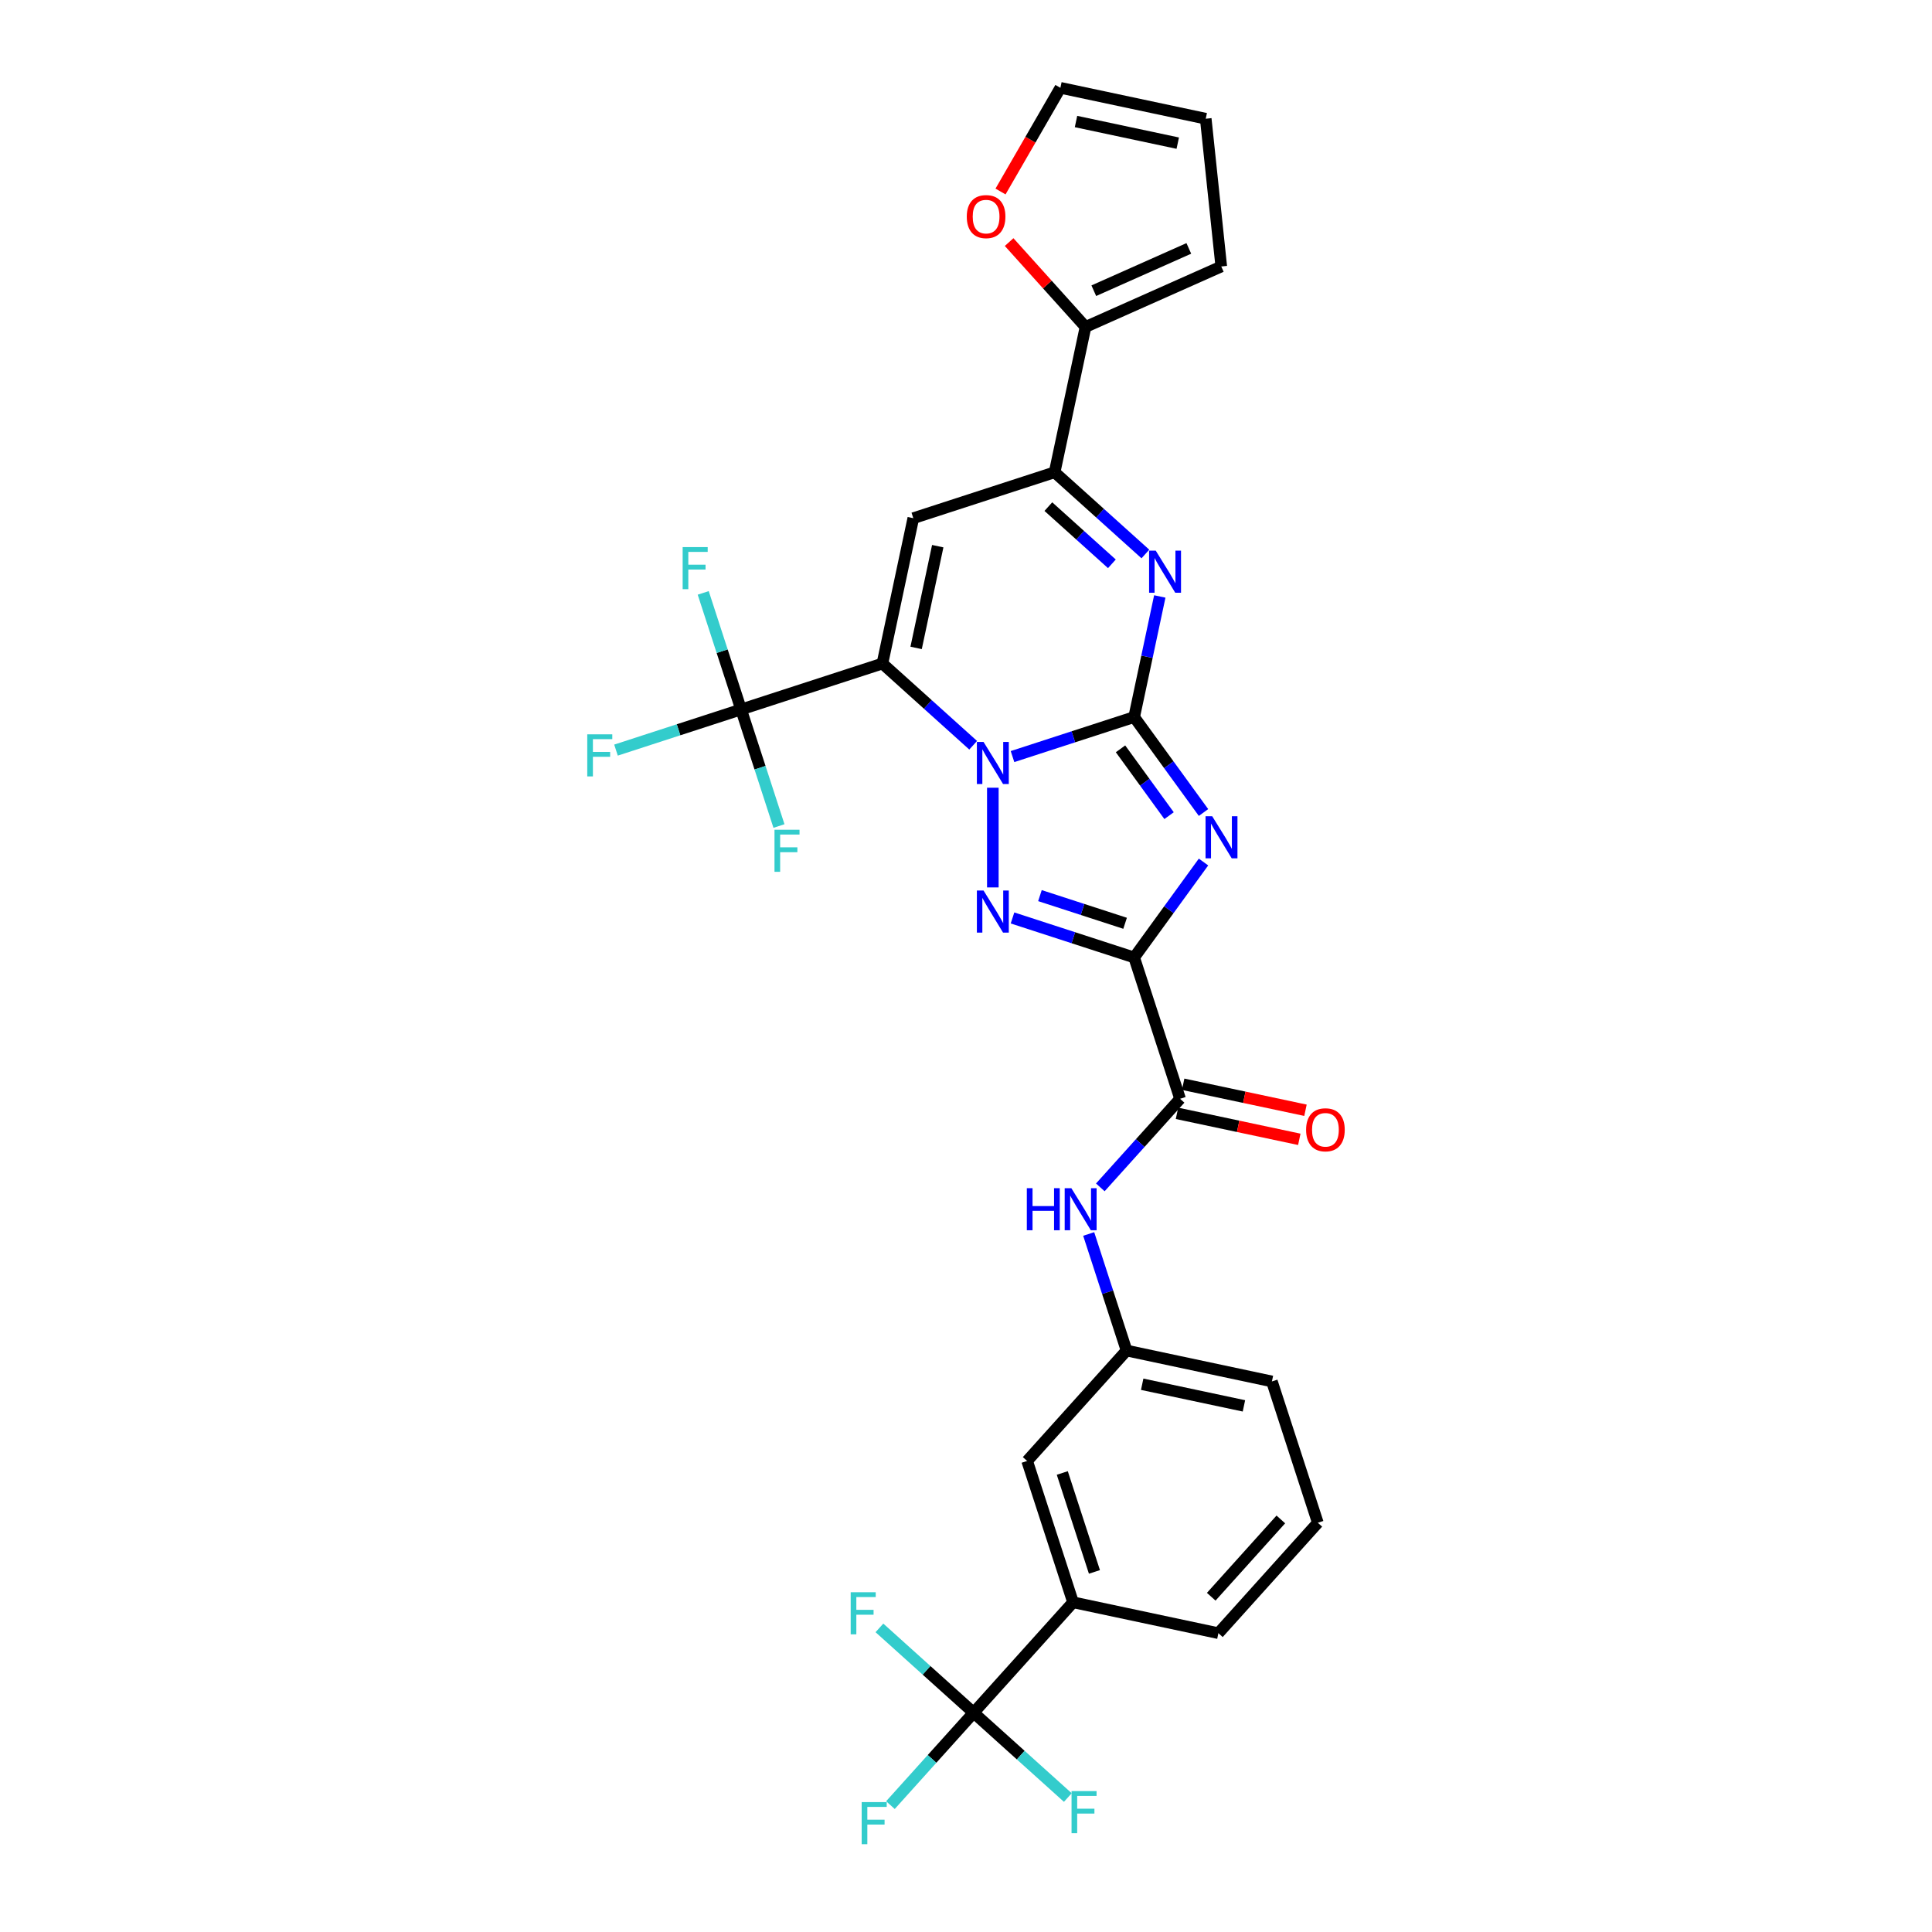 <?xml version='1.0' encoding='iso-8859-1'?>
<svg version='1.1' baseProfile='full'
              xmlns='http://www.w3.org/2000/svg'
                      xmlns:rdkit='http://www.rdkit.org/xml'
                      xmlns:xlink='http://www.w3.org/1999/xlink'
                  xml:space='preserve'
width='1000px' height='1000px' viewBox='0 0 1000 1000'>
<!-- END OF HEADER -->
<rect style='opacity:1.0;fill:#FFFFFF;stroke:none' width='1000' height='1000' x='0' y='0'> </rect>
<path class='bond-0' d='M 587.039,371.143 L 555.557,381.372' style='fill:none;fill-rule:evenodd;stroke:#000000;stroke-width:6px;stroke-linecap:butt;stroke-linejoin:miter;stroke-opacity:1' />
<path class='bond-0' d='M 555.557,381.372 L 524.075,391.601' style='fill:none;fill-rule:evenodd;stroke:#0000FF;stroke-width:6px;stroke-linecap:butt;stroke-linejoin:miter;stroke-opacity:1' />
<path class='bond-2' d='M 587.039,371.143 L 604.988,395.848' style='fill:none;fill-rule:evenodd;stroke:#000000;stroke-width:6px;stroke-linecap:butt;stroke-linejoin:miter;stroke-opacity:1' />
<path class='bond-2' d='M 604.988,395.848 L 622.937,420.552' style='fill:none;fill-rule:evenodd;stroke:#0000FF;stroke-width:6px;stroke-linecap:butt;stroke-linejoin:miter;stroke-opacity:1' />
<path class='bond-2' d='M 579.979,387.596 L 592.543,404.889' style='fill:none;fill-rule:evenodd;stroke:#000000;stroke-width:6px;stroke-linecap:butt;stroke-linejoin:miter;stroke-opacity:1' />
<path class='bond-2' d='M 592.543,404.889 L 605.107,422.182' style='fill:none;fill-rule:evenodd;stroke:#0000FF;stroke-width:6px;stroke-linecap:butt;stroke-linejoin:miter;stroke-opacity:1' />
<path class='bond-5' d='M 587.039,371.143 L 593.672,339.935' style='fill:none;fill-rule:evenodd;stroke:#000000;stroke-width:6px;stroke-linecap:butt;stroke-linejoin:miter;stroke-opacity:1' />
<path class='bond-5' d='M 593.672,339.935 L 600.306,308.726' style='fill:none;fill-rule:evenodd;stroke:#0000FF;stroke-width:6px;stroke-linecap:butt;stroke-linejoin:miter;stroke-opacity:1' />
<path class='bond-1' d='M 503.709,385.741 L 480.222,364.594' style='fill:none;fill-rule:evenodd;stroke:#0000FF;stroke-width:6px;stroke-linecap:butt;stroke-linejoin:miter;stroke-opacity:1' />
<path class='bond-1' d='M 480.222,364.594 L 456.735,343.446' style='fill:none;fill-rule:evenodd;stroke:#000000;stroke-width:6px;stroke-linecap:butt;stroke-linejoin:miter;stroke-opacity:1' />
<path class='bond-4' d='M 513.892,407.724 L 513.892,459.328' style='fill:none;fill-rule:evenodd;stroke:#0000FF;stroke-width:6px;stroke-linecap:butt;stroke-linejoin:miter;stroke-opacity:1' />
<path class='bond-8' d='M 456.735,343.446 L 383.588,367.213' style='fill:none;fill-rule:evenodd;stroke:#000000;stroke-width:6px;stroke-linecap:butt;stroke-linejoin:miter;stroke-opacity:1' />
<path class='bond-31' d='M 456.735,343.446 L 472.726,268.216' style='fill:none;fill-rule:evenodd;stroke:#000000;stroke-width:6px;stroke-linecap:butt;stroke-linejoin:miter;stroke-opacity:1' />
<path class='bond-31' d='M 474.18,335.36 L 485.374,282.698' style='fill:none;fill-rule:evenodd;stroke:#000000;stroke-width:6px;stroke-linecap:butt;stroke-linejoin:miter;stroke-opacity:1' />
<path class='bond-3' d='M 622.937,446.179 L 604.988,470.884' style='fill:none;fill-rule:evenodd;stroke:#0000FF;stroke-width:6px;stroke-linecap:butt;stroke-linejoin:miter;stroke-opacity:1' />
<path class='bond-3' d='M 604.988,470.884 L 587.039,495.588' style='fill:none;fill-rule:evenodd;stroke:#000000;stroke-width:6px;stroke-linecap:butt;stroke-linejoin:miter;stroke-opacity:1' />
<path class='bond-9' d='M 587.039,495.588 L 610.806,568.735' style='fill:none;fill-rule:evenodd;stroke:#000000;stroke-width:6px;stroke-linecap:butt;stroke-linejoin:miter;stroke-opacity:1' />
<path class='bond-30' d='M 587.039,495.588 L 555.557,485.359' style='fill:none;fill-rule:evenodd;stroke:#000000;stroke-width:6px;stroke-linecap:butt;stroke-linejoin:miter;stroke-opacity:1' />
<path class='bond-30' d='M 555.557,485.359 L 524.075,475.13' style='fill:none;fill-rule:evenodd;stroke:#0000FF;stroke-width:6px;stroke-linecap:butt;stroke-linejoin:miter;stroke-opacity:1' />
<path class='bond-30' d='M 582.347,477.89 L 560.31,470.73' style='fill:none;fill-rule:evenodd;stroke:#000000;stroke-width:6px;stroke-linecap:butt;stroke-linejoin:miter;stroke-opacity:1' />
<path class='bond-30' d='M 560.31,470.73 L 538.273,463.569' style='fill:none;fill-rule:evenodd;stroke:#0000FF;stroke-width:6px;stroke-linecap:butt;stroke-linejoin:miter;stroke-opacity:1' />
<path class='bond-7' d='M 592.846,286.744 L 569.36,265.596' style='fill:none;fill-rule:evenodd;stroke:#0000FF;stroke-width:6px;stroke-linecap:butt;stroke-linejoin:miter;stroke-opacity:1' />
<path class='bond-7' d='M 569.36,265.596 L 545.873,244.449' style='fill:none;fill-rule:evenodd;stroke:#000000;stroke-width:6px;stroke-linecap:butt;stroke-linejoin:miter;stroke-opacity:1' />
<path class='bond-7' d='M 575.508,291.831 L 559.067,277.027' style='fill:none;fill-rule:evenodd;stroke:#0000FF;stroke-width:6px;stroke-linecap:butt;stroke-linejoin:miter;stroke-opacity:1' />
<path class='bond-7' d='M 559.067,277.027 L 542.626,262.224' style='fill:none;fill-rule:evenodd;stroke:#000000;stroke-width:6px;stroke-linecap:butt;stroke-linejoin:miter;stroke-opacity:1' />
<path class='bond-6' d='M 472.726,268.216 L 545.873,244.449' style='fill:none;fill-rule:evenodd;stroke:#000000;stroke-width:6px;stroke-linecap:butt;stroke-linejoin:miter;stroke-opacity:1' />
<path class='bond-11' d='M 545.873,244.449 L 561.864,169.218' style='fill:none;fill-rule:evenodd;stroke:#000000;stroke-width:6px;stroke-linecap:butt;stroke-linejoin:miter;stroke-opacity:1' />
<path class='bond-21' d='M 383.588,367.213 L 351.214,377.732' style='fill:none;fill-rule:evenodd;stroke:#000000;stroke-width:6px;stroke-linecap:butt;stroke-linejoin:miter;stroke-opacity:1' />
<path class='bond-21' d='M 351.214,377.732 L 318.84,388.251' style='fill:none;fill-rule:evenodd;stroke:#33CCCC;stroke-width:6px;stroke-linecap:butt;stroke-linejoin:miter;stroke-opacity:1' />
<path class='bond-22' d='M 383.588,367.213 L 373.786,337.046' style='fill:none;fill-rule:evenodd;stroke:#000000;stroke-width:6px;stroke-linecap:butt;stroke-linejoin:miter;stroke-opacity:1' />
<path class='bond-22' d='M 373.786,337.046 L 363.985,306.88' style='fill:none;fill-rule:evenodd;stroke:#33CCCC;stroke-width:6px;stroke-linecap:butt;stroke-linejoin:miter;stroke-opacity:1' />
<path class='bond-23' d='M 383.588,367.213 L 393.39,397.38' style='fill:none;fill-rule:evenodd;stroke:#000000;stroke-width:6px;stroke-linecap:butt;stroke-linejoin:miter;stroke-opacity:1' />
<path class='bond-23' d='M 393.39,397.38 L 403.192,427.547' style='fill:none;fill-rule:evenodd;stroke:#33CCCC;stroke-width:6px;stroke-linecap:butt;stroke-linejoin:miter;stroke-opacity:1' />
<path class='bond-12' d='M 610.806,568.735 L 590.165,591.659' style='fill:none;fill-rule:evenodd;stroke:#000000;stroke-width:6px;stroke-linecap:butt;stroke-linejoin:miter;stroke-opacity:1' />
<path class='bond-12' d='M 590.165,591.659 L 569.525,614.582' style='fill:none;fill-rule:evenodd;stroke:#0000FF;stroke-width:6px;stroke-linecap:butt;stroke-linejoin:miter;stroke-opacity:1' />
<path class='bond-15' d='M 609.207,576.259 L 640.861,582.987' style='fill:none;fill-rule:evenodd;stroke:#000000;stroke-width:6px;stroke-linecap:butt;stroke-linejoin:miter;stroke-opacity:1' />
<path class='bond-15' d='M 640.861,582.987 L 672.516,589.715' style='fill:none;fill-rule:evenodd;stroke:#FF0000;stroke-width:6px;stroke-linecap:butt;stroke-linejoin:miter;stroke-opacity:1' />
<path class='bond-15' d='M 612.405,561.212 L 644.059,567.941' style='fill:none;fill-rule:evenodd;stroke:#000000;stroke-width:6px;stroke-linecap:butt;stroke-linejoin:miter;stroke-opacity:1' />
<path class='bond-15' d='M 644.059,567.941 L 675.714,574.669' style='fill:none;fill-rule:evenodd;stroke:#FF0000;stroke-width:6px;stroke-linecap:butt;stroke-linejoin:miter;stroke-opacity:1' />
<path class='bond-10' d='M 503.948,886.499 L 555.412,829.342' style='fill:none;fill-rule:evenodd;stroke:#000000;stroke-width:6px;stroke-linecap:butt;stroke-linejoin:miter;stroke-opacity:1' />
<path class='bond-24' d='M 503.948,886.499 L 482.416,910.413' style='fill:none;fill-rule:evenodd;stroke:#000000;stroke-width:6px;stroke-linecap:butt;stroke-linejoin:miter;stroke-opacity:1' />
<path class='bond-24' d='M 482.416,910.413 L 460.883,934.327' style='fill:none;fill-rule:evenodd;stroke:#33CCCC;stroke-width:6px;stroke-linecap:butt;stroke-linejoin:miter;stroke-opacity:1' />
<path class='bond-25' d='M 503.948,886.499 L 479.569,864.548' style='fill:none;fill-rule:evenodd;stroke:#000000;stroke-width:6px;stroke-linecap:butt;stroke-linejoin:miter;stroke-opacity:1' />
<path class='bond-25' d='M 479.569,864.548 L 455.191,842.597' style='fill:none;fill-rule:evenodd;stroke:#33CCCC;stroke-width:6px;stroke-linecap:butt;stroke-linejoin:miter;stroke-opacity:1' />
<path class='bond-26' d='M 503.948,886.499 L 528.327,908.449' style='fill:none;fill-rule:evenodd;stroke:#000000;stroke-width:6px;stroke-linecap:butt;stroke-linejoin:miter;stroke-opacity:1' />
<path class='bond-26' d='M 528.327,908.449 L 552.706,930.4' style='fill:none;fill-rule:evenodd;stroke:#33CCCC;stroke-width:6px;stroke-linecap:butt;stroke-linejoin:miter;stroke-opacity:1' />
<path class='bond-14' d='M 561.864,169.218 L 542.093,147.26' style='fill:none;fill-rule:evenodd;stroke:#000000;stroke-width:6px;stroke-linecap:butt;stroke-linejoin:miter;stroke-opacity:1' />
<path class='bond-14' d='M 542.093,147.26 L 522.321,125.302' style='fill:none;fill-rule:evenodd;stroke:#FF0000;stroke-width:6px;stroke-linecap:butt;stroke-linejoin:miter;stroke-opacity:1' />
<path class='bond-18' d='M 561.864,169.218 L 632.126,137.935' style='fill:none;fill-rule:evenodd;stroke:#000000;stroke-width:6px;stroke-linecap:butt;stroke-linejoin:miter;stroke-opacity:1' />
<path class='bond-18' d='M 566.147,150.473 L 615.33,128.575' style='fill:none;fill-rule:evenodd;stroke:#000000;stroke-width:6px;stroke-linecap:butt;stroke-linejoin:miter;stroke-opacity:1' />
<path class='bond-16' d='M 563.505,638.705 L 573.307,668.872' style='fill:none;fill-rule:evenodd;stroke:#0000FF;stroke-width:6px;stroke-linecap:butt;stroke-linejoin:miter;stroke-opacity:1' />
<path class='bond-16' d='M 573.307,668.872 L 583.109,699.039' style='fill:none;fill-rule:evenodd;stroke:#000000;stroke-width:6px;stroke-linecap:butt;stroke-linejoin:miter;stroke-opacity:1' />
<path class='bond-13' d='M 555.412,829.342 L 531.645,756.195' style='fill:none;fill-rule:evenodd;stroke:#000000;stroke-width:6px;stroke-linecap:butt;stroke-linejoin:miter;stroke-opacity:1' />
<path class='bond-13' d='M 566.476,813.617 L 549.839,762.414' style='fill:none;fill-rule:evenodd;stroke:#000000;stroke-width:6px;stroke-linecap:butt;stroke-linejoin:miter;stroke-opacity:1' />
<path class='bond-33' d='M 555.412,829.342 L 630.643,845.333' style='fill:none;fill-rule:evenodd;stroke:#000000;stroke-width:6px;stroke-linecap:butt;stroke-linejoin:miter;stroke-opacity:1' />
<path class='bond-19' d='M 517.869,99.125 L 533.362,72.29' style='fill:none;fill-rule:evenodd;stroke:#FF0000;stroke-width:6px;stroke-linecap:butt;stroke-linejoin:miter;stroke-opacity:1' />
<path class='bond-19' d='M 533.362,72.29 L 548.856,45.455' style='fill:none;fill-rule:evenodd;stroke:#000000;stroke-width:6px;stroke-linecap:butt;stroke-linejoin:miter;stroke-opacity:1' />
<path class='bond-17' d='M 583.109,699.039 L 531.645,756.195' style='fill:none;fill-rule:evenodd;stroke:#000000;stroke-width:6px;stroke-linecap:butt;stroke-linejoin:miter;stroke-opacity:1' />
<path class='bond-29' d='M 583.109,699.039 L 658.339,715.03' style='fill:none;fill-rule:evenodd;stroke:#000000;stroke-width:6px;stroke-linecap:butt;stroke-linejoin:miter;stroke-opacity:1' />
<path class='bond-29' d='M 591.195,716.484 L 643.857,727.677' style='fill:none;fill-rule:evenodd;stroke:#000000;stroke-width:6px;stroke-linecap:butt;stroke-linejoin:miter;stroke-opacity:1' />
<path class='bond-20' d='M 632.126,137.935 L 624.087,61.445' style='fill:none;fill-rule:evenodd;stroke:#000000;stroke-width:6px;stroke-linecap:butt;stroke-linejoin:miter;stroke-opacity:1' />
<path class='bond-32' d='M 548.856,45.455 L 624.087,61.445' style='fill:none;fill-rule:evenodd;stroke:#000000;stroke-width:6px;stroke-linecap:butt;stroke-linejoin:miter;stroke-opacity:1' />
<path class='bond-32' d='M 556.942,62.899 L 609.604,74.093' style='fill:none;fill-rule:evenodd;stroke:#000000;stroke-width:6px;stroke-linecap:butt;stroke-linejoin:miter;stroke-opacity:1' />
<path class='bond-27' d='M 630.643,845.333 L 682.106,788.177' style='fill:none;fill-rule:evenodd;stroke:#000000;stroke-width:6px;stroke-linecap:butt;stroke-linejoin:miter;stroke-opacity:1' />
<path class='bond-27' d='M 626.931,826.467 L 662.956,786.457' style='fill:none;fill-rule:evenodd;stroke:#000000;stroke-width:6px;stroke-linecap:butt;stroke-linejoin:miter;stroke-opacity:1' />
<path class='bond-28' d='M 682.106,788.177 L 658.339,715.03' style='fill:none;fill-rule:evenodd;stroke:#000000;stroke-width:6px;stroke-linecap:butt;stroke-linejoin:miter;stroke-opacity:1' />
<path  class='atom-1' d='M 509.077 384.019
L 516.214 395.556
Q 516.922 396.694, 518.06 398.756
Q 519.198 400.817, 519.26 400.94
L 519.26 384.019
L 522.152 384.019
L 522.152 405.801
L 519.168 405.801
L 511.507 393.187
Q 510.615 391.711, 509.661 390.019
Q 508.739 388.326, 508.462 387.803
L 508.462 405.801
L 505.631 405.801
L 505.631 384.019
L 509.077 384.019
' fill='#0000FF'/>
<path  class='atom-3' d='M 627.431 422.475
L 634.569 434.012
Q 635.276 435.15, 636.415 437.211
Q 637.553 439.273, 637.614 439.396
L 637.614 422.475
L 640.506 422.475
L 640.506 444.256
L 637.522 444.256
L 629.862 431.643
Q 628.97 430.166, 628.016 428.474
Q 627.093 426.782, 626.816 426.259
L 626.816 444.256
L 623.986 444.256
L 623.986 422.475
L 627.431 422.475
' fill='#0000FF'/>
<path  class='atom-5' d='M 509.077 460.931
L 516.214 472.468
Q 516.922 473.606, 518.06 475.667
Q 519.198 477.728, 519.26 477.851
L 519.26 460.931
L 522.152 460.931
L 522.152 482.712
L 519.168 482.712
L 511.507 470.099
Q 510.615 468.622, 509.661 466.93
Q 508.739 465.238, 508.462 464.715
L 508.462 482.712
L 505.631 482.712
L 505.631 460.931
L 509.077 460.931
' fill='#0000FF'/>
<path  class='atom-6' d='M 598.215 285.022
L 605.352 296.559
Q 606.06 297.697, 607.198 299.758
Q 608.336 301.819, 608.398 301.942
L 608.398 285.022
L 611.29 285.022
L 611.29 306.803
L 608.306 306.803
L 600.645 294.19
Q 599.753 292.713, 598.799 291.021
Q 597.876 289.329, 597.6 288.806
L 597.6 306.803
L 594.769 306.803
L 594.769 285.022
L 598.215 285.022
' fill='#0000FF'/>
<path  class='atom-13' d='M 531.485 615.001
L 534.438 615.001
L 534.438 624.261
L 545.575 624.261
L 545.575 615.001
L 548.528 615.001
L 548.528 636.782
L 545.575 636.782
L 545.575 626.722
L 534.438 626.722
L 534.438 636.782
L 531.485 636.782
L 531.485 615.001
' fill='#0000FF'/>
<path  class='atom-13' d='M 554.527 615.001
L 561.665 626.538
Q 562.372 627.676, 563.51 629.737
Q 564.649 631.799, 564.71 631.922
L 564.71 615.001
L 567.602 615.001
L 567.602 636.782
L 564.618 636.782
L 556.958 624.169
Q 556.065 622.692, 555.112 621
Q 554.189 619.308, 553.912 618.785
L 553.912 636.782
L 551.082 636.782
L 551.082 615.001
L 554.527 615.001
' fill='#0000FF'/>
<path  class='atom-15' d='M 500.402 112.123
Q 500.402 106.893, 502.986 103.971
Q 505.57 101.048, 510.4 101.048
Q 515.23 101.048, 517.814 103.971
Q 520.399 106.893, 520.399 112.123
Q 520.399 117.415, 517.784 120.43
Q 515.169 123.414, 510.4 123.414
Q 505.601 123.414, 502.986 120.43
Q 500.402 117.446, 500.402 112.123
M 510.4 120.953
Q 513.723 120.953, 515.507 118.738
Q 517.322 116.492, 517.322 112.123
Q 517.322 107.847, 515.507 105.693
Q 513.723 103.509, 510.4 103.509
Q 507.078 103.509, 505.262 105.663
Q 503.478 107.816, 503.478 112.123
Q 503.478 116.523, 505.262 118.738
Q 507.078 120.953, 510.4 120.953
' fill='#FF0000'/>
<path  class='atom-16' d='M 676.038 584.788
Q 676.038 579.558, 678.622 576.635
Q 681.206 573.713, 686.036 573.713
Q 690.866 573.713, 693.451 576.635
Q 696.035 579.558, 696.035 584.788
Q 696.035 590.079, 693.42 593.094
Q 690.805 596.078, 686.036 596.078
Q 681.237 596.078, 678.622 593.094
Q 676.038 590.11, 676.038 584.788
M 686.036 593.617
Q 689.359 593.617, 691.143 591.402
Q 692.958 589.156, 692.958 584.788
Q 692.958 580.512, 691.143 578.358
Q 689.359 576.174, 686.036 576.174
Q 682.714 576.174, 680.899 578.327
Q 679.114 580.481, 679.114 584.788
Q 679.114 589.187, 680.899 591.402
Q 682.714 593.617, 686.036 593.617
' fill='#FF0000'/>
<path  class='atom-22' d='M 303.965 380.09
L 316.917 380.09
L 316.917 382.581
L 306.888 382.581
L 306.888 389.196
L 315.81 389.196
L 315.81 391.719
L 306.888 391.719
L 306.888 401.871
L 303.965 401.871
L 303.965 380.09
' fill='#33CCCC'/>
<path  class='atom-23' d='M 353.345 283.176
L 366.297 283.176
L 366.297 285.667
L 356.268 285.667
L 356.268 292.282
L 365.19 292.282
L 365.19 294.805
L 356.268 294.805
L 356.268 304.957
L 353.345 304.957
L 353.345 283.176
' fill='#33CCCC'/>
<path  class='atom-24' d='M 400.879 429.47
L 413.831 429.47
L 413.831 431.962
L 403.802 431.962
L 403.802 438.576
L 412.724 438.576
L 412.724 441.099
L 403.802 441.099
L 403.802 451.251
L 400.879 451.251
L 400.879 429.47
' fill='#33CCCC'/>
<path  class='atom-25' d='M 446.008 932.764
L 458.96 932.764
L 458.96 935.256
L 448.931 935.256
L 448.931 941.87
L 457.853 941.87
L 457.853 944.393
L 448.931 944.393
L 448.931 954.545
L 446.008 954.545
L 446.008 932.764
' fill='#33CCCC'/>
<path  class='atom-26' d='M 440.316 824.144
L 453.268 824.144
L 453.268 826.636
L 443.239 826.636
L 443.239 833.25
L 452.16 833.25
L 452.16 835.773
L 443.239 835.773
L 443.239 845.925
L 440.316 845.925
L 440.316 824.144
' fill='#33CCCC'/>
<path  class='atom-27' d='M 554.629 927.072
L 567.58 927.072
L 567.58 929.564
L 557.551 929.564
L 557.551 936.178
L 566.473 936.178
L 566.473 938.701
L 557.551 938.701
L 557.551 948.853
L 554.629 948.853
L 554.629 927.072
' fill='#33CCCC'/>
</svg>
